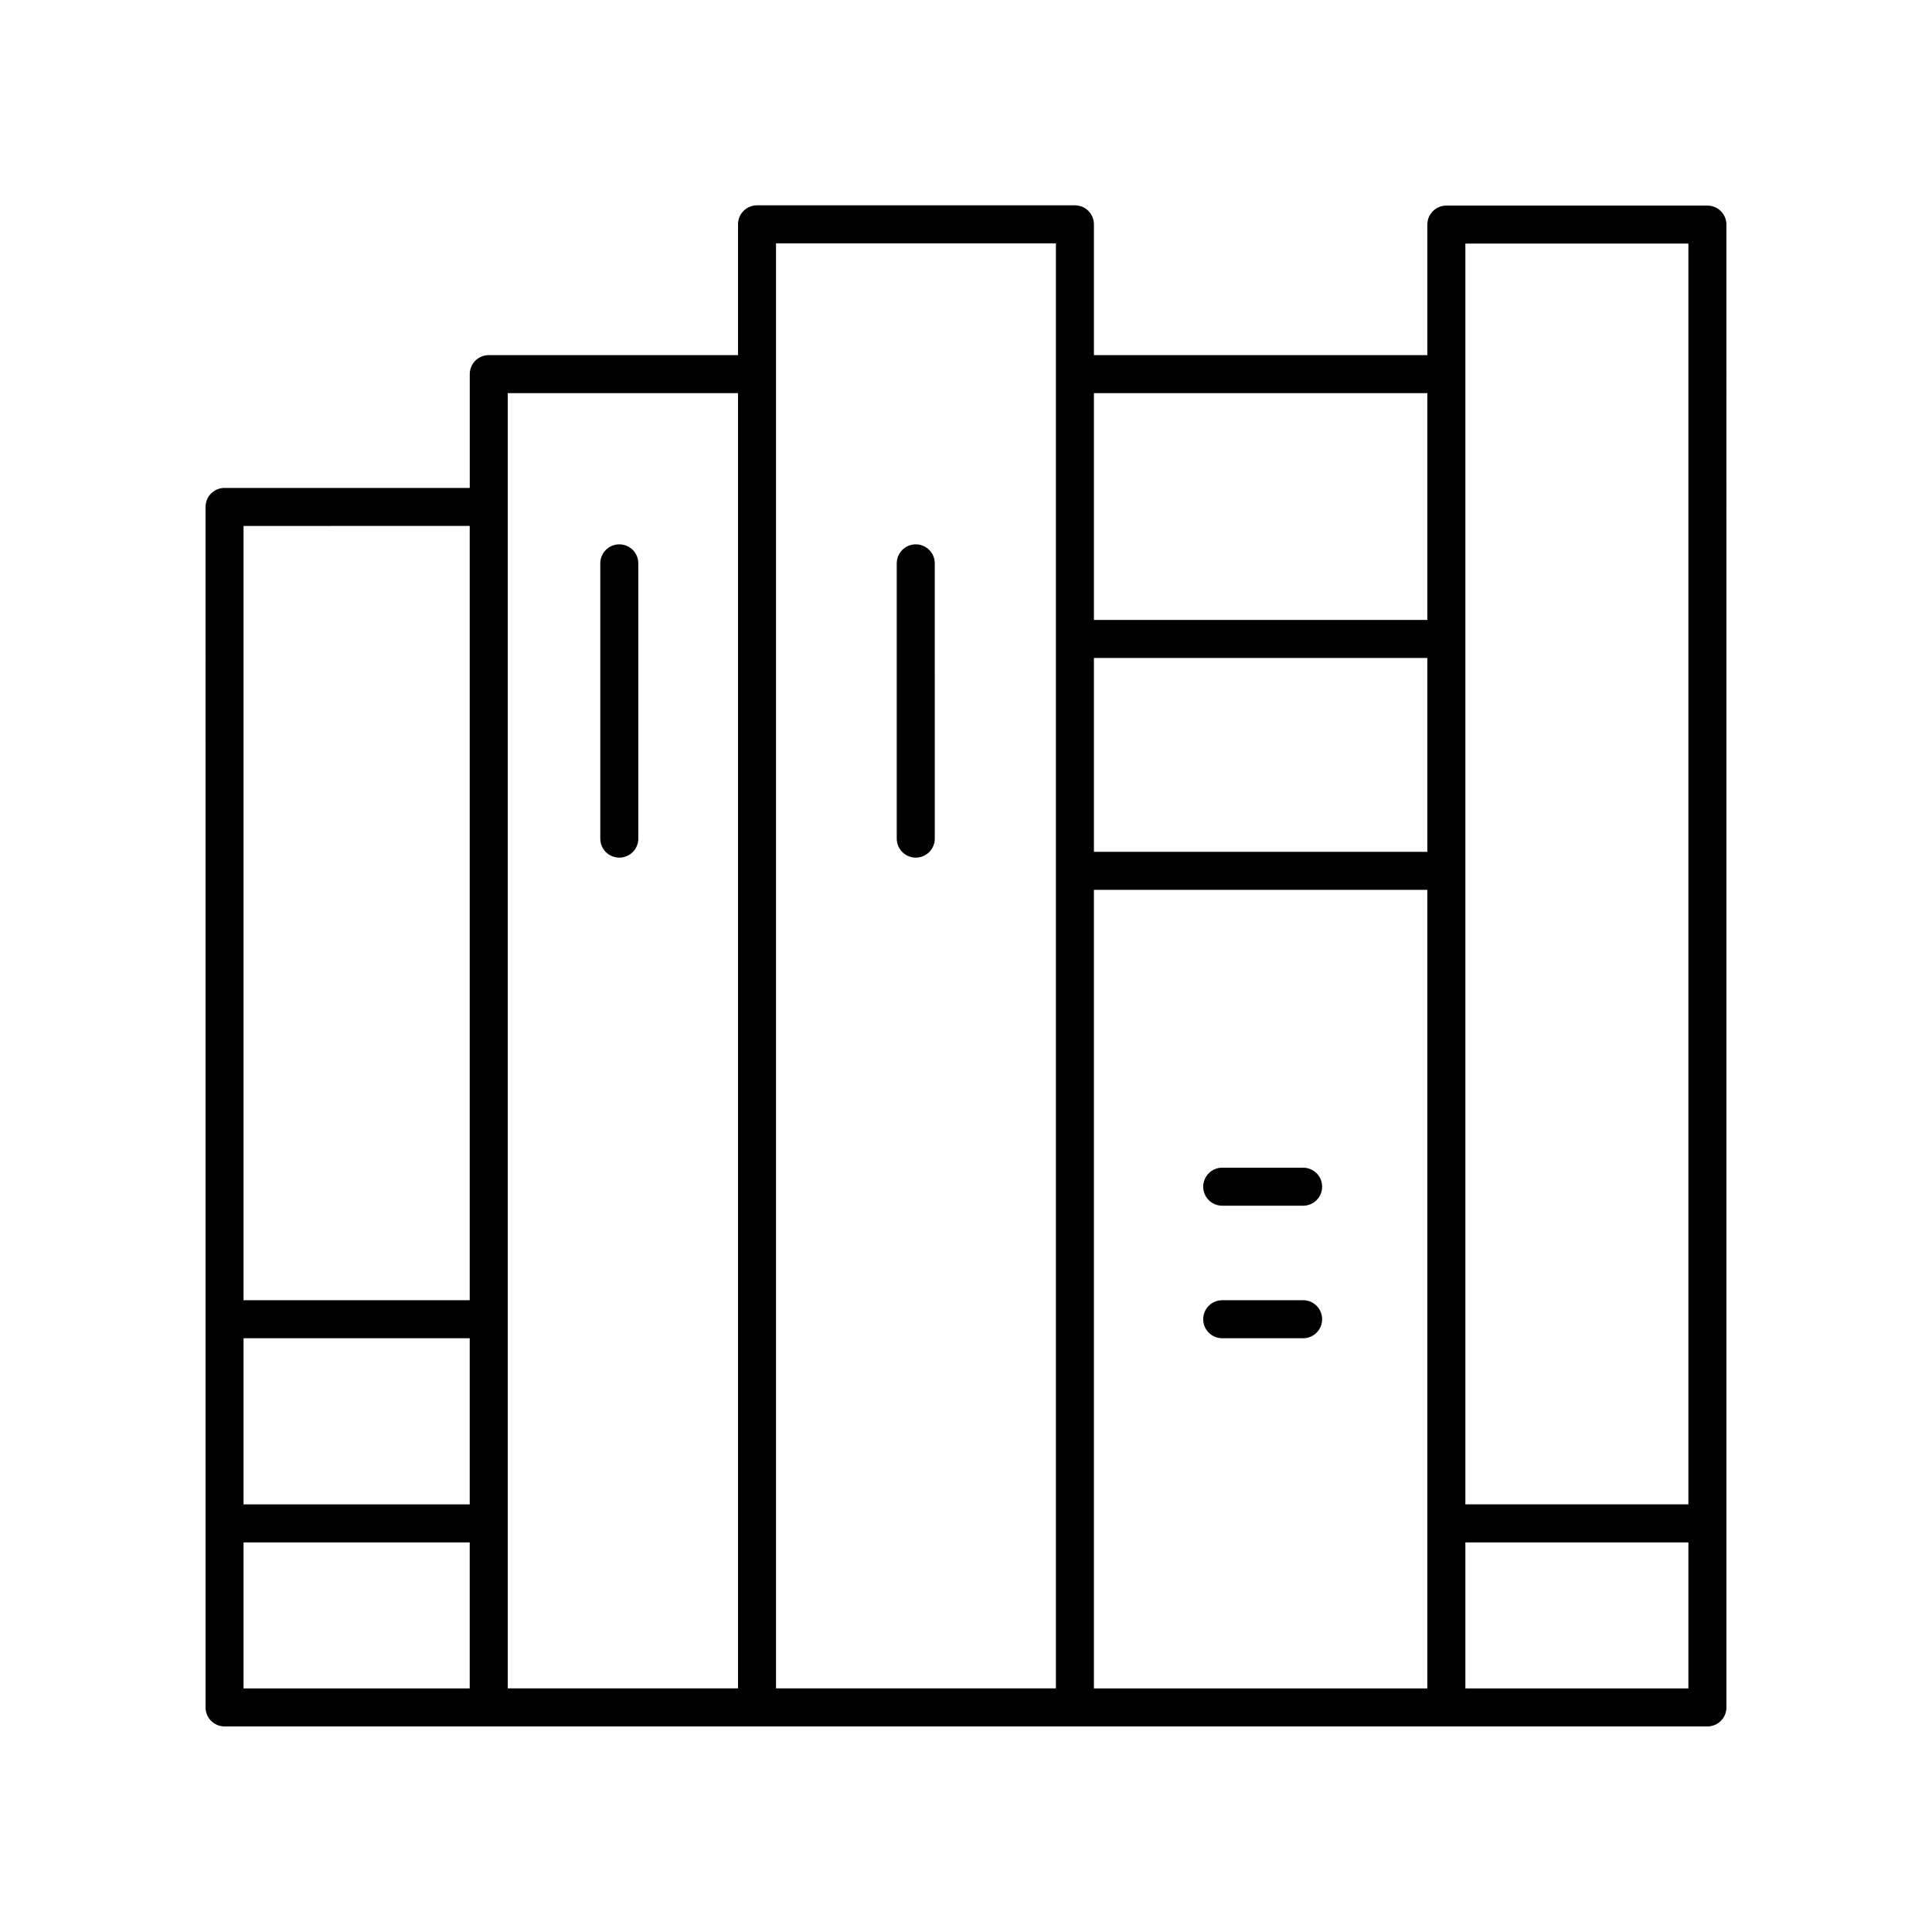 <?xml version="1.0" encoding="UTF-8"?>
<!-- Uploaded to: ICON Repo, www.iconrepo.com, Generator: ICON Repo Mixer Tools -->
<svg fill="#000000" width="800px" height="800px" version="1.1" viewBox="144 144 512 512" xmlns="http://www.w3.org/2000/svg">
 <g>
  <path d="m386.69 371.28c2.785 0 5.039-2.254 5.039-5.039l-0.004-72.945c0-2.785-2.254-5.039-5.039-5.039s-5.039 2.254-5.039 5.039v72.945c0.004 2.785 2.258 5.039 5.043 5.039z"/>
  <path d="m308.12 371.28c2.785 0 5.039-2.254 5.039-5.039v-72.945c0-2.785-2.254-5.039-5.039-5.039s-5.039 2.254-5.039 5.039v72.945c0.004 2.785 2.254 5.039 5.039 5.039z"/>
  <path d="m596.48 198.48h-69.18c-2.785 0-5.039 2.254-5.039 5.039v34.594h-88.359v-34.66c0-2.785-2.254-5.039-5.039-5.039l-84.242-0.004c-2.785 0-5.039 2.254-5.039 5.039v34.66l-66.055 0.004c-2.785 0-5.039 2.254-5.039 5.039v30.156l-64.98-0.004c-2.785 0-5.039 2.254-5.039 5.039l0.004 318.14c0 2.785 2.254 5.039 5.039 5.039h392.97c2.785 0 5.039-2.254 5.039-5.039l-0.004-392.96c0-2.785-2.254-5.039-5.039-5.039zm-5.039 10.078v334.11h-59.102v-334.11zm-157.54 109.81h88.359v51.375h-88.359zm88.359-70.18v60.102h-88.359v-60.102zm-98.434-39.699v382.95h-74.172v-382.95zm-84.246 39.699v343.25h-61.02v-343.25zm-131.04 250.46h59.941v44.023l-59.941 0.004zm59.941-215.27v205.19l-59.941 0.004v-205.19zm-59.941 269.37h59.941v38.695h-59.941zm225.36 38.695v-211.62h88.359v211.62zm98.438 0v-38.695h59.102v38.695z"/>
  <path d="m489.34 488.57h-21.438c-2.785 0-5.039 2.254-5.039 5.039 0 2.785 2.254 5.039 5.039 5.039h21.438c2.785 0 5.039-2.254 5.039-5.039 0-2.785-2.254-5.039-5.039-5.039z"/>
  <path d="m489.34 453.45h-21.438c-2.785 0-5.039 2.254-5.039 5.039 0 2.785 2.254 5.039 5.039 5.039h21.438c2.785 0 5.039-2.254 5.039-5.039 0-2.785-2.254-5.039-5.039-5.039z"/>
 </g>
</svg>